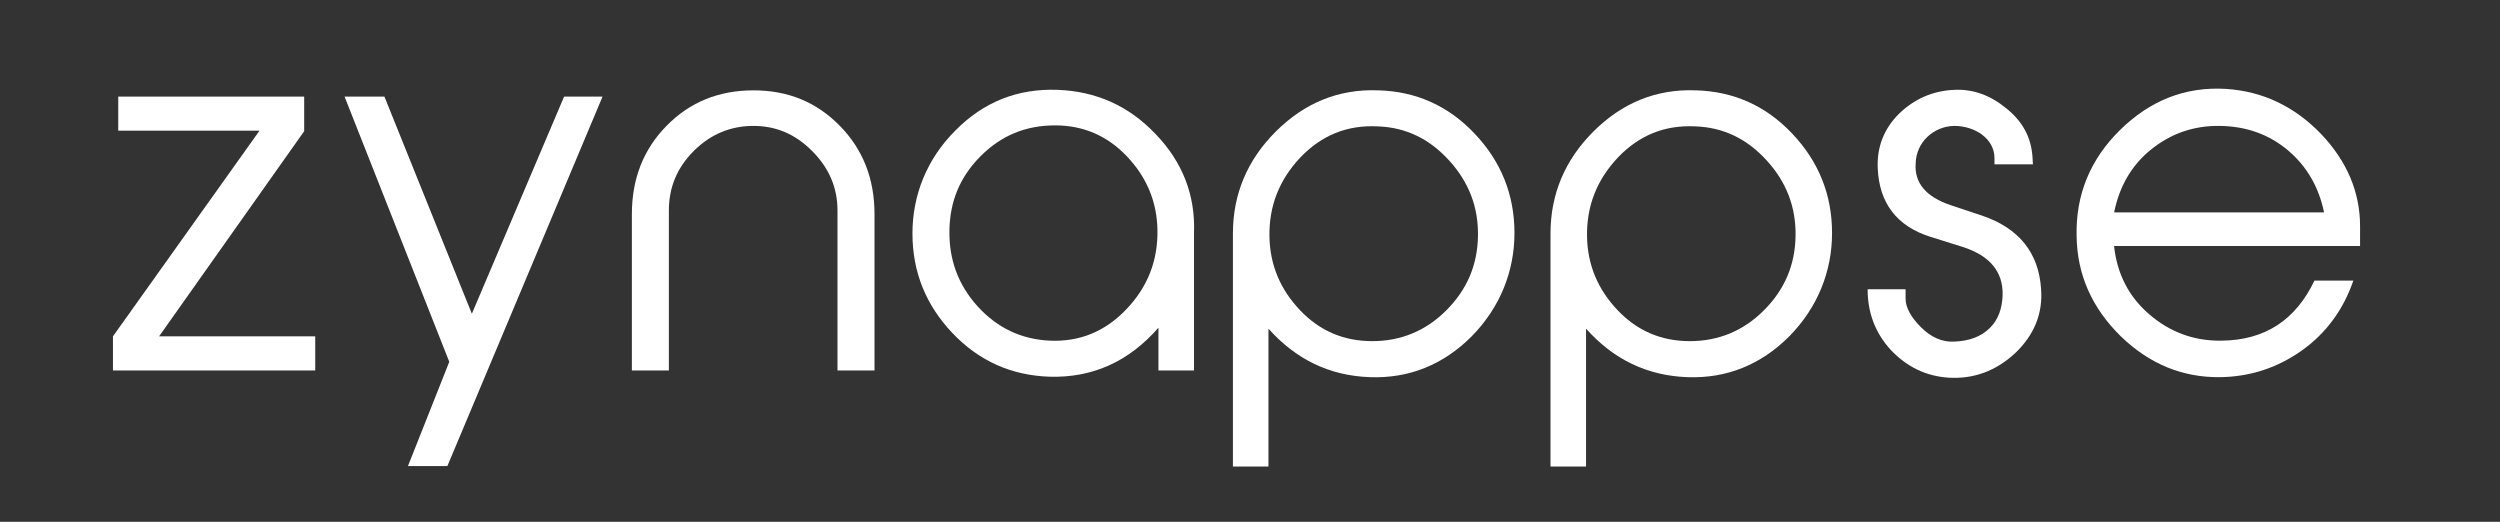 <?xml version="1.0" encoding="UTF-8"?>
<svg id="Layer_1" xmlns="http://www.w3.org/2000/svg" viewBox="0 0 1262.25 263.47">
  <rect x="0" y="0" width="1262.25" height="263.47" fill="#333333" stroke="none"/>
  <defs>
    <style>
      .cls-1 {
        isolation: isolate;
      }

      .cls-2 {
        fill: #fff;
      }
    </style>
  </defs>
  <g class="cls-1">
    <g class="cls-1">
      <path class="cls-2" d="M159.16,187.04H57.03v-17.22l73.99-103.83H59.7v-17.22h93.88v17.47l-73.26,103.58h78.84v17.22Z"/>
      <path class="cls-2" d="M225.87,235.31h-19.89l20.86-52.64-52.88-133.91h20.13l44.15,109.65,46.58-109.65h19.41l-78.35,186.55Z"/>
      <path class="cls-2" d="M441.53,187.04h-18.68v-80.78c0-11.64-4.37-21.59-12.86-30.08-8.49-8.49-18.19-12.61-29.59-12.61s-21.59,4.12-30.08,12.61-12.61,18.44-12.61,30.08v80.78h-18.68v-78.84c0-17.95,5.82-32.75,17.47-44.63,11.64-11.89,26.2-17.95,43.91-17.95s32.02,6.07,43.66,17.95c11.64,11.89,17.47,26.68,17.47,44.63v78.84Z"/>
    </g>
  </g>
  <g class="cls-1">
    <g class="cls-1">
      <path class="cls-2" d="M602.85,187.04h-17.95v-21.59c-15.04,17.22-33.48,25.47-55.31,24.74-19.16-.73-35.42-8.01-48.76-22.08-13.34-14.07-20.13-30.81-20.13-50.22s7.28-37.6,21.59-51.91c14.31-14.56,31.54-21.35,51.67-20.62,19.41.73,35.9,8,49.49,22.32,13.58,14.07,20.13,30.81,19.41,49.97v69.38ZM479.37,116.44c-.24,14.55,4.37,27.41,14.31,38.33,9.95,10.92,22.08,16.5,36.14,17.22,15.28.73,28.14-4.61,38.81-15.77,10.92-11.4,16.01-24.74,15.77-40.03-.24-14.56-5.58-26.93-15.53-37.36-9.95-10.43-22.08-15.53-36.15-15.53-14.8,0-27.17,5.09-37.6,15.53-10.43,10.43-15.53,22.8-15.77,37.6Z"/>
      <path class="cls-2" d="M640.45,235.55h-17.95v-117.65c0-19.89,7.28-37.12,21.59-51.43,14.56-14.55,31.78-21.59,51.67-20.86,19.16.49,35.42,7.76,48.76,21.83,13.34,14.07,20.13,30.81,20.13,50.21s-7.28,37.6-21.59,52.16c-14.31,14.31-31.54,21.35-51.43,20.62-20.38-.73-37.36-8.98-51.19-24.5v69.62ZM695.52,63.8c-15.28-.73-28.14,4.37-39.05,15.77-10.67,11.4-15.77,24.5-15.53,39.78.24,14.55,5.58,26.93,15.53,37.36,9.95,10.43,22.07,15.53,36.39,15.53s26.93-5.09,37.36-15.53c10.43-10.43,15.77-22.8,16.01-37.6.24-14.56-4.61-27.17-14.56-38.09-9.95-10.92-21.83-16.74-36.15-17.22Z"/>
      <path class="cls-2" d="M800.8,235.55h-17.95v-117.65c0-19.89,7.28-37.12,21.59-51.43,14.56-14.55,31.78-21.59,51.67-20.86,19.16.49,35.42,7.76,48.76,21.83,13.34,14.07,20.13,30.81,20.13,50.21s-7.28,37.6-21.59,52.16c-14.31,14.31-31.54,21.35-51.43,20.62-20.38-.73-37.36-8.98-51.19-24.5v69.62ZM855.87,63.8c-15.28-.73-28.14,4.37-39.05,15.77-10.67,11.4-15.77,24.5-15.53,39.78.24,14.55,5.58,26.93,15.53,37.36,9.95,10.43,22.07,15.53,36.39,15.53s26.93-5.09,37.36-15.53c10.43-10.43,15.77-22.8,16.01-37.6.24-14.56-4.61-27.17-14.56-38.09-9.95-10.92-21.83-16.74-36.15-17.22Z"/>
    </g>
  </g>
  <g class="cls-1">
    <path class="cls-2" d="M962.12,150.65c0,4.61,2.67,9.46,7.76,14.56,5.09,5.09,10.67,7.52,16.5,7.28,7.76-.24,13.83-2.43,18.44-7.04,4.12-4.12,6.06-9.7,6.31-16.5.24-11.89-6.55-19.89-20.13-24.26l-16.25-5.09c-16.98-5.34-25.96-16.98-26.68-34.69-.48-10.67,3.15-19.89,10.67-27.41,7.76-7.52,16.98-11.64,27.9-12.13,9.46-.49,18.19,2.67,26.2,9.22,8.25,6.55,12.61,14.56,13.34,24.26l.24,4.12h-19.41v-3.15c0-9.7-9.7-16.25-20.38-16.25-10.43.24-19.16,8.25-19.41,18.92-.73,9.95,5.34,16.98,17.71,21.11l16.01,5.34c18.44,6.31,28.38,18.68,29.59,36.87.97,12.37-3.4,23.29-13.1,32.51-9.7,8.98-20.86,13.1-33.48,12.37-11.64-.73-21.35-5.58-29.35-14.07-7.76-8.49-11.64-18.68-11.64-30.57h19.16v4.61Z"/>
  </g>
  <path class="cls-2" d="M1188.21,141.67c-5.09,14.8-13.83,26.68-26.2,35.42-12.37,8.73-25.96,13.1-41,13.34-18.92.24-35.66-6.55-50.21-20.62-14.56-14.31-22.08-31.05-22.32-50.7-.49-20.62,6.79-38.57,21.83-53.37,15.28-15.04,32.99-22.08,53.61-20.86,18.44,1.21,34.45,8.73,48.03,22.8,13.1,13.83,19.65,29.35,19.65,46.58v9.95h-124.2c1.46,13.83,7.28,25.47,17.71,34.45,10.43,8.98,22.56,13.58,36.63,13.34,21.83-.24,37.36-10.43,46.82-30.32h19.65ZM1173.42,107.23c-2.67-12.86-8.73-23.29-18.19-31.29-9.46-8-20.86-12.13-34.2-12.37-13.34-.24-24.99,3.88-34.93,11.89-9.95,8.01-16.01,18.68-18.68,31.78h106.01Z"/>
</svg>